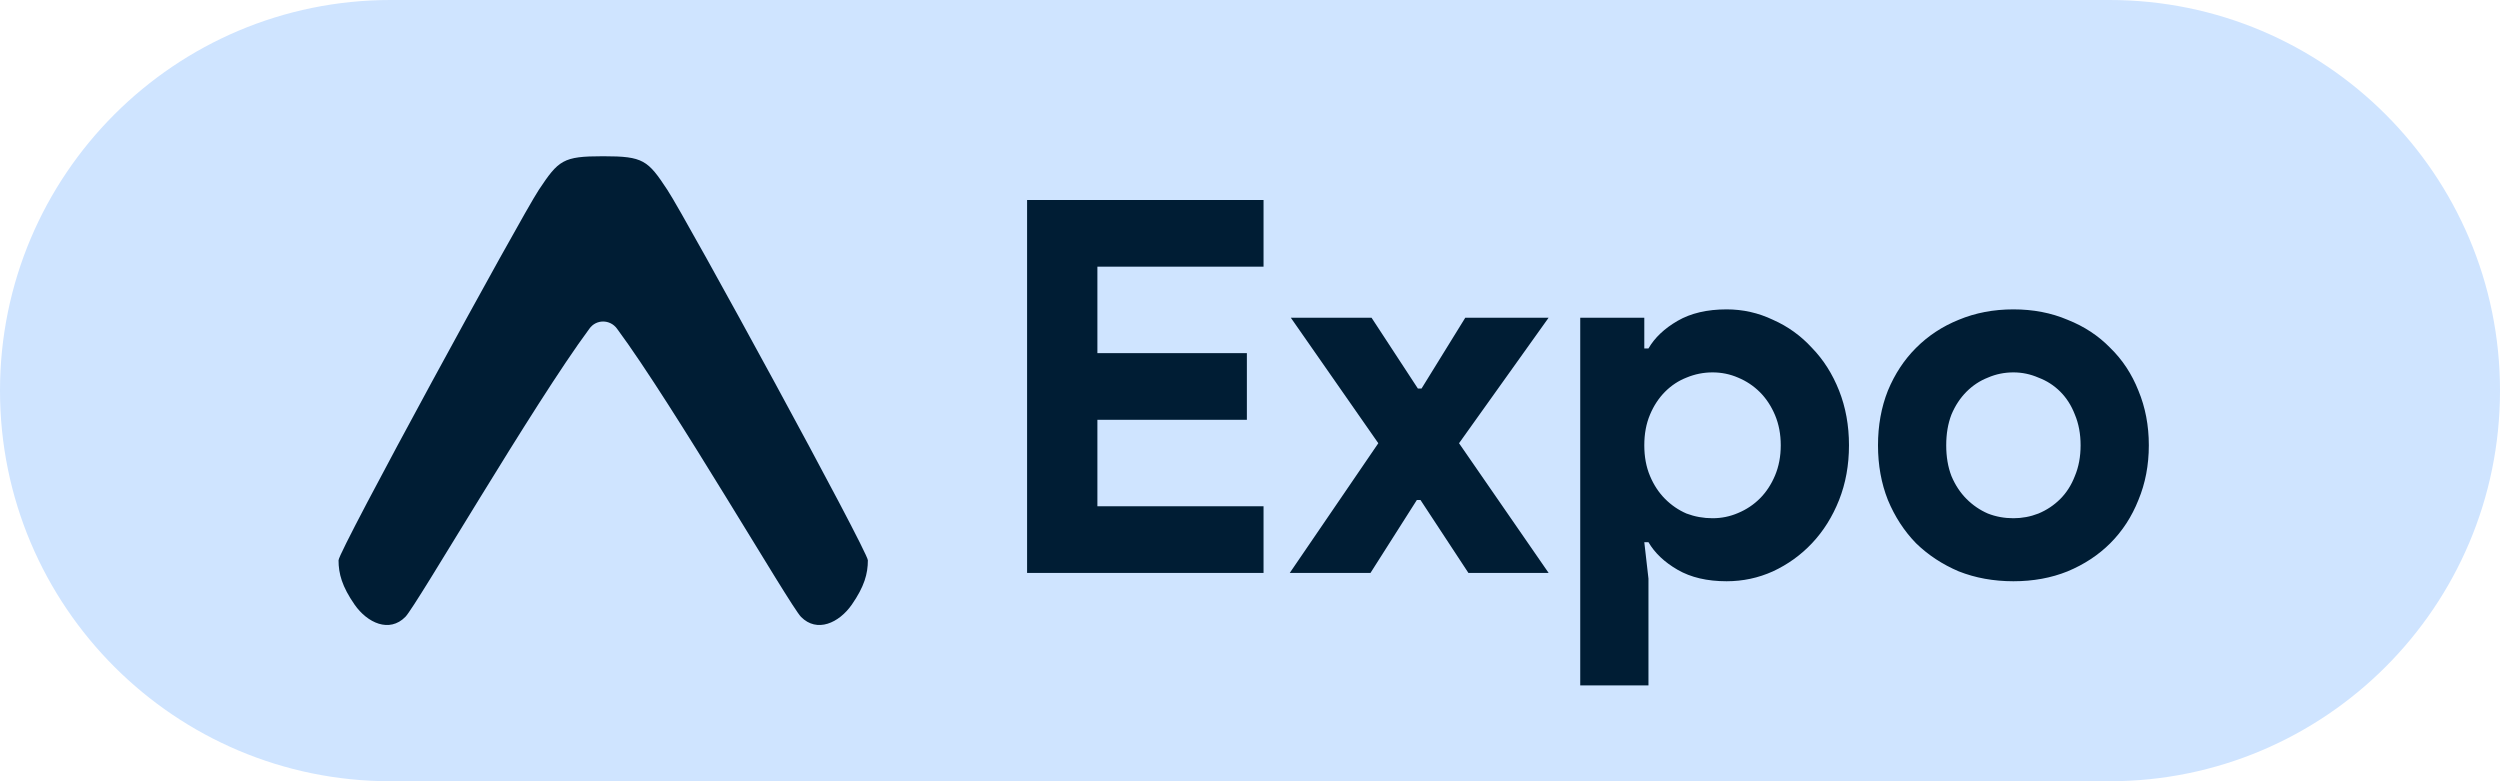 <svg width="96" height="30" viewBox="0 0 96 30" fill="none" xmlns="http://www.w3.org/2000/svg">
<path d="M0 15C0 6.716 6.716 0 15 0H81C89.284 0 96 6.716 96 15V15C96 23.284 89.284 30 81 30H15C6.716 30 0 23.284 0 15V15Z" fill="#CFE4FF"/>
<path d="M42.14 10.24V13.56H47.88V16.12H42.14V19.44H48.52V22H39.44V7.68H48.52V10.24H42.14ZM52.927 17.02L49.567 12.2H52.667L54.447 14.92H54.587L56.267 12.2H59.467L56.027 17.02L59.467 22H56.387L54.547 19.2H54.407L52.627 22H49.527L52.927 17.02ZM60.681 12.2H63.141V13.38H63.301C63.541 12.967 63.914 12.613 64.421 12.32C64.927 12.027 65.554 11.88 66.301 11.88C66.927 11.88 67.521 12.013 68.081 12.28C68.654 12.533 69.154 12.893 69.581 13.36C70.021 13.813 70.367 14.36 70.621 15C70.874 15.64 71.001 16.34 71.001 17.1C71.001 17.86 70.874 18.56 70.621 19.2C70.367 19.84 70.021 20.393 69.581 20.86C69.154 21.313 68.654 21.673 68.081 21.94C67.521 22.193 66.927 22.32 66.301 22.32C65.554 22.32 64.927 22.173 64.421 21.88C63.914 21.587 63.541 21.233 63.301 20.82H63.141L63.301 22.22V26.32H60.681V12.2ZM65.761 19.9C66.107 19.9 66.434 19.833 66.741 19.7C67.061 19.567 67.341 19.38 67.581 19.14C67.821 18.9 68.014 18.607 68.161 18.26C68.307 17.913 68.381 17.527 68.381 17.1C68.381 16.673 68.307 16.287 68.161 15.94C68.014 15.593 67.821 15.3 67.581 15.06C67.341 14.82 67.061 14.633 66.741 14.5C66.434 14.367 66.107 14.3 65.761 14.3C65.414 14.3 65.081 14.367 64.761 14.5C64.454 14.62 64.181 14.8 63.941 15.04C63.701 15.28 63.507 15.573 63.361 15.92C63.214 16.267 63.141 16.66 63.141 17.1C63.141 17.54 63.214 17.933 63.361 18.28C63.507 18.627 63.701 18.92 63.941 19.16C64.181 19.4 64.454 19.587 64.761 19.72C65.081 19.84 65.414 19.9 65.761 19.9ZM77.315 11.88C78.075 11.88 78.768 12.013 79.395 12.28C80.035 12.533 80.581 12.893 81.035 13.36C81.501 13.813 81.861 14.36 82.115 15C82.381 15.64 82.515 16.34 82.515 17.1C82.515 17.86 82.381 18.56 82.115 19.2C81.861 19.84 81.501 20.393 81.035 20.86C80.581 21.313 80.035 21.673 79.395 21.94C78.768 22.193 78.075 22.32 77.315 22.32C76.555 22.32 75.855 22.193 75.215 21.94C74.588 21.673 74.041 21.313 73.575 20.86C73.121 20.393 72.761 19.84 72.495 19.2C72.241 18.56 72.115 17.86 72.115 17.1C72.115 16.34 72.241 15.64 72.495 15C72.761 14.36 73.121 13.813 73.575 13.36C74.041 12.893 74.588 12.533 75.215 12.28C75.855 12.013 76.555 11.88 77.315 11.88ZM77.315 19.9C77.648 19.9 77.968 19.84 78.275 19.72C78.595 19.587 78.875 19.4 79.115 19.16C79.355 18.92 79.541 18.627 79.675 18.28C79.821 17.933 79.895 17.54 79.895 17.1C79.895 16.66 79.821 16.267 79.675 15.92C79.541 15.573 79.355 15.28 79.115 15.04C78.875 14.8 78.595 14.62 78.275 14.5C77.968 14.367 77.648 14.3 77.315 14.3C76.968 14.3 76.641 14.367 76.335 14.5C76.028 14.62 75.755 14.8 75.515 15.04C75.275 15.28 75.081 15.573 74.935 15.92C74.801 16.267 74.735 16.66 74.735 17.1C74.735 17.54 74.801 17.933 74.935 18.28C75.081 18.627 75.275 18.92 75.515 19.16C75.755 19.4 76.028 19.587 76.335 19.72C76.641 19.84 76.968 19.9 77.315 19.9Z" fill="#001D34"/>
<path d="M25.627 7.292C24.878 6.151 24.7 6 23.176 6H23.159H23.141C21.617 6 21.448 6.151 20.69 7.292C19.986 8.361 13 21.157 13 21.514C13 22.031 13.134 22.521 13.615 23.216C14.105 23.92 14.951 24.312 15.566 23.688C15.985 23.269 20.467 15.544 22.633 12.621C22.891 12.255 23.426 12.255 23.693 12.621C25.858 15.544 30.341 23.269 30.759 23.688C31.374 24.312 32.221 23.92 32.711 23.216C33.192 22.521 33.326 22.031 33.326 21.514C33.317 21.157 26.331 8.352 25.627 7.292Z" fill="#001D34"/>
</svg>
